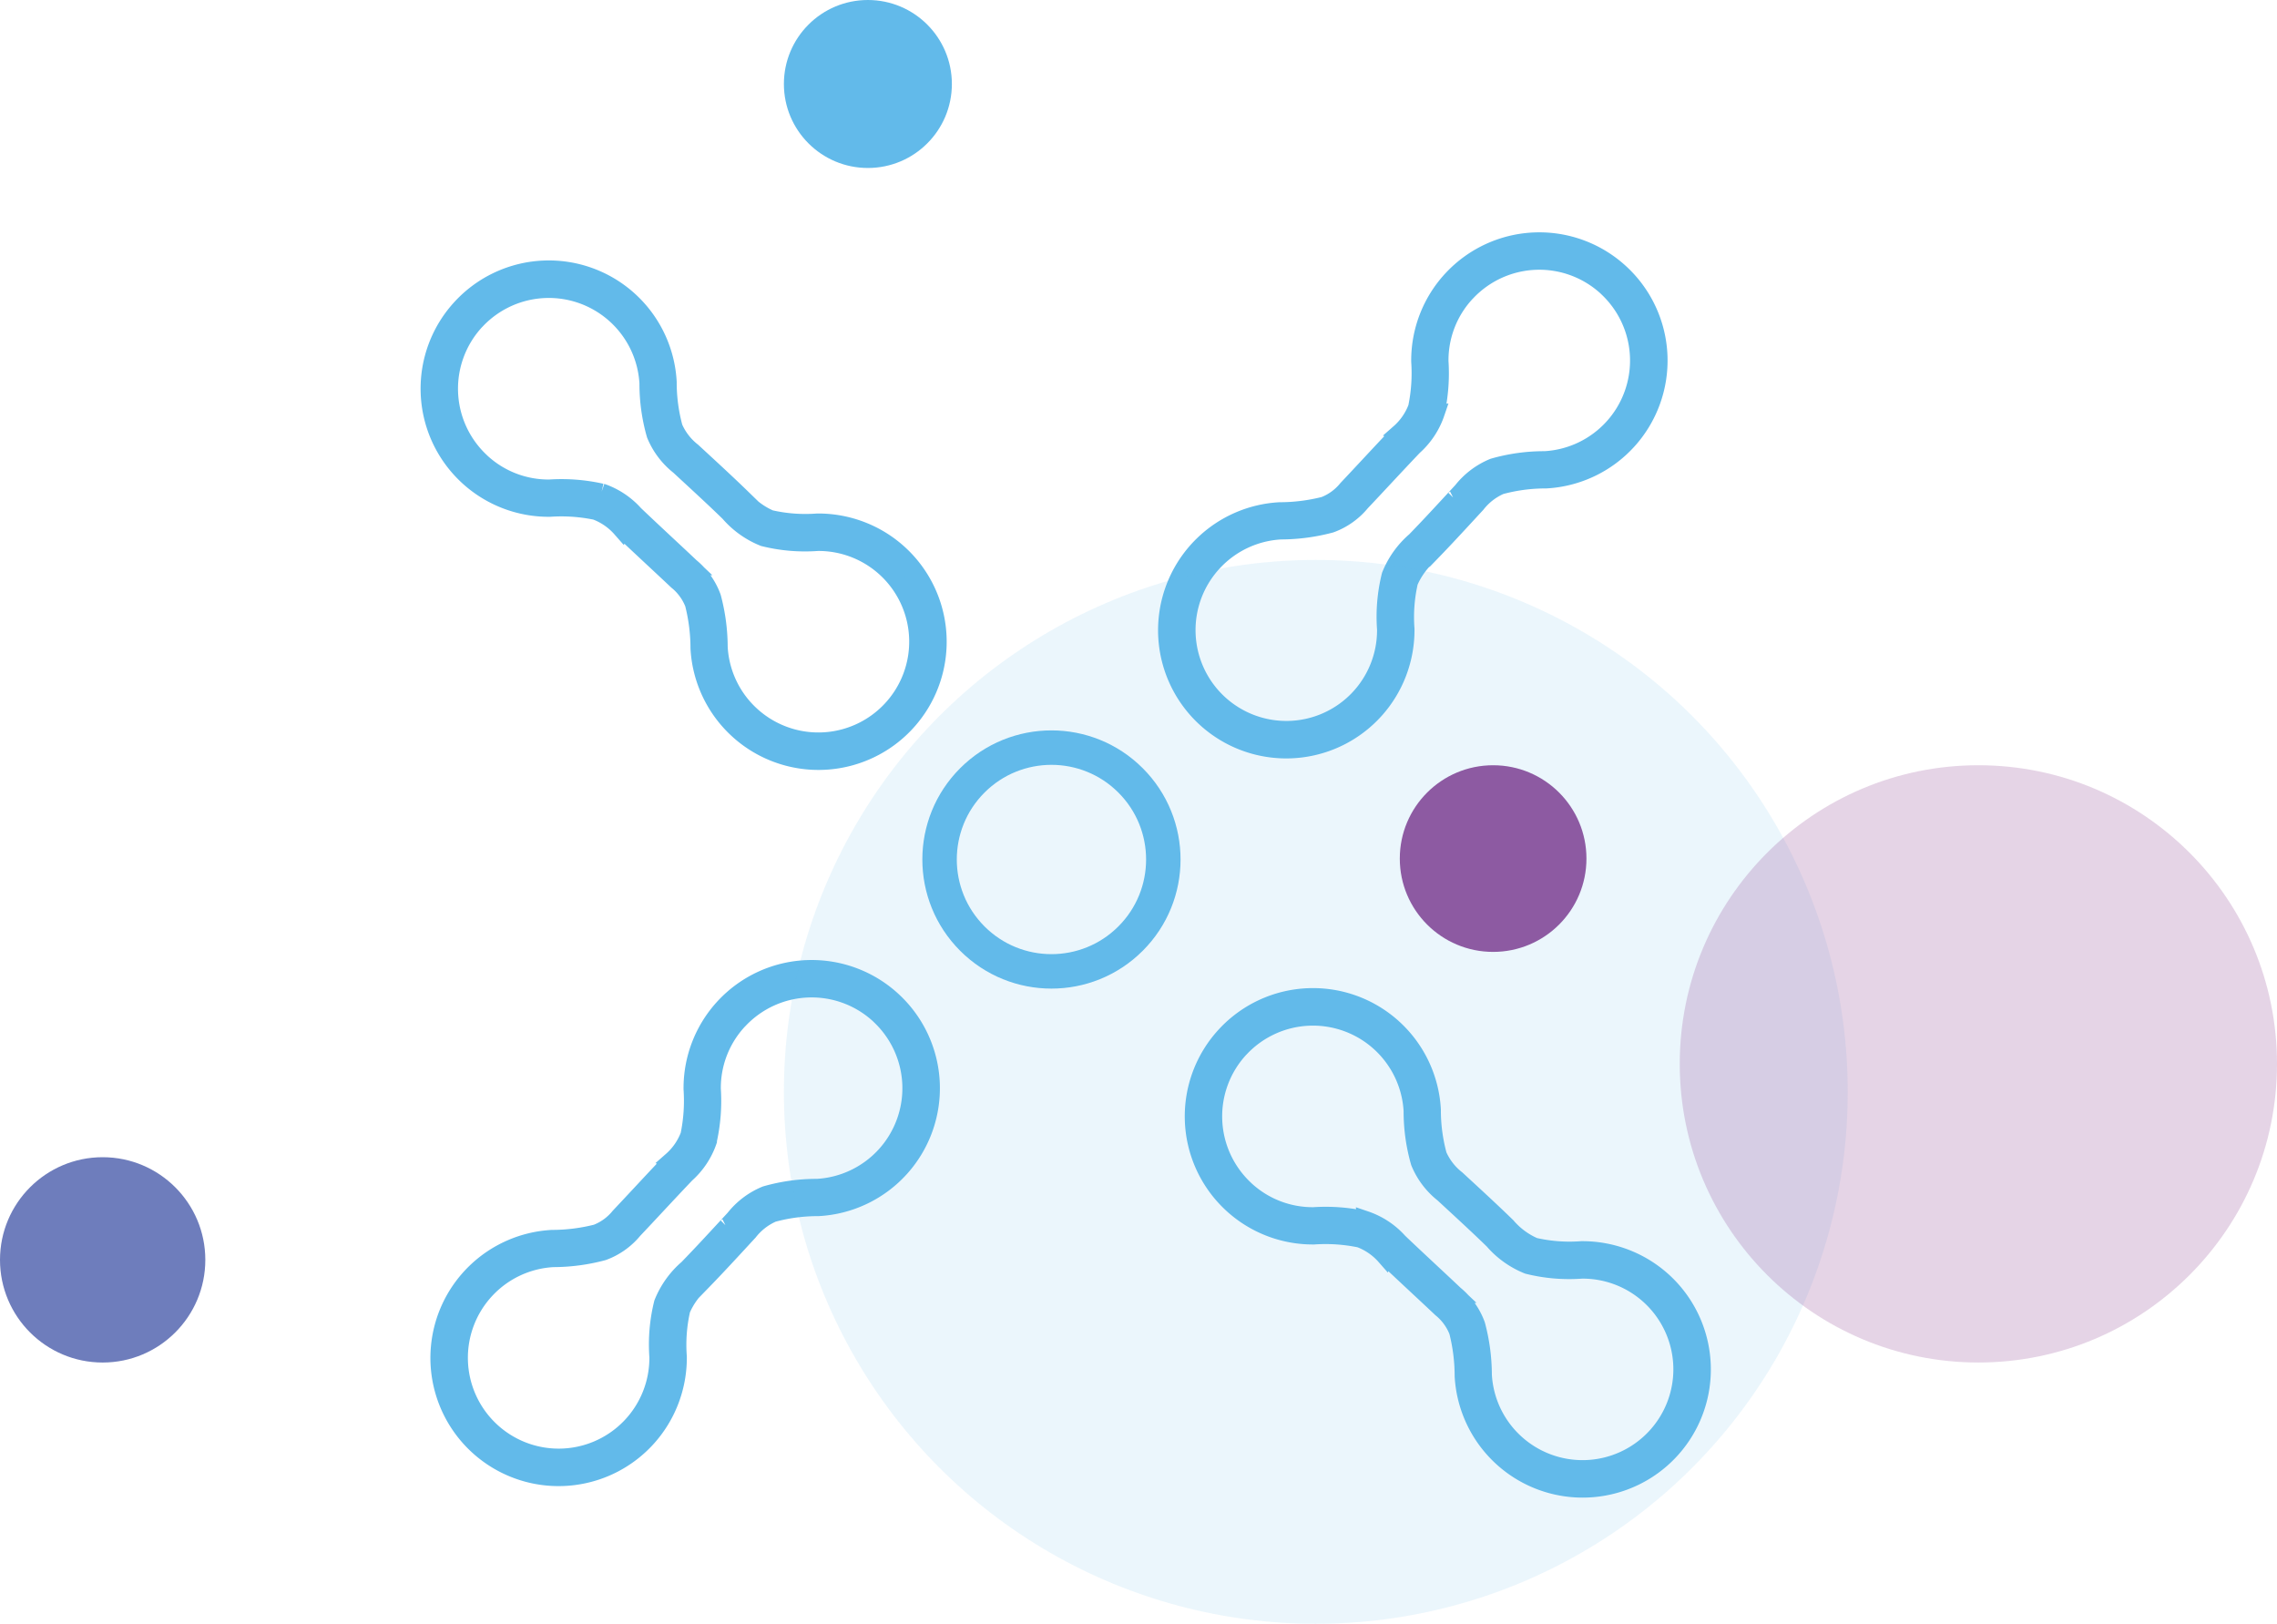 <?xml version="1.0" encoding="UTF-8"?> <svg xmlns="http://www.w3.org/2000/svg" width="132.194" height="94.27" viewBox="0 0 132.194 94.27"><defs><style>.a,.d,.e{fill:#62baea;}.a,.b{stroke:#62baea;}.b,.i{fill:none;}.b{stroke-width:2px;}.c,.f{fill:#934d98;}.d{opacity:0.126;}.f{opacity:0.24;}.g{fill:#6e7dbc;}.h{stroke:none;}</style></defs><g transform="translate(-831.447 -1808.297)"><g transform="translate(825.65 1858.708) rotate(-45)"><path class="a" d="M4.151,15.644A3.649,3.649,0,0,0,3.832,13.9a9.838,9.838,0,0,0-1.76-2.016A6.934,6.934,0,0,1,0,7.158H0A6.938,6.938,0,0,1,6.719,0h0a6.935,6.935,0,0,1,5.389,11.562,9.971,9.971,0,0,0-1.621,2.114,3.555,3.555,0,0,0-.218,1.737c.027.7,0,.03.025.633.045,1.113.089,2.212.105,3.369a4.363,4.363,0,0,0,.292,1.943,9.146,9.146,0,0,0,1.794,2.083,6.973,6.973,0,0,1,1.492,2.167A6.942,6.942,0,1,1,2.45,23.766a10.541,10.541,0,0,0,1.6-2.06A3.169,3.169,0,0,0,4.3,20.1c-.015-.538-.039-1.223-.063-1.907-.03-.851-.06-1.7-.079-2.552Zm.709-2.3a4.573,4.573,0,0,1,.46,2.274c.02.853.05,1.7.078,2.538.021.588.042,1.176.062,1.912a4.137,4.137,0,0,1-.367,2.15,11.324,11.324,0,0,1-1.776,2.322A5.755,5.755,0,0,0,1.85,28.574h0A5.772,5.772,0,0,0,7.8,34.158h0a5.766,5.766,0,0,0,3.863-9.878,9.913,9.913,0,0,1-2.023-2.4,5.232,5.232,0,0,1-.41-2.45c-.015-1.1-.06-2.211-.105-3.336h0L9.1,15.459a4.508,4.508,0,0,1,.32-2.269,10.717,10.717,0,0,1,1.815-2.4A5.771,5.771,0,0,0,6.788,1.172a.5.5,0,0,1-.069,0A5.77,5.77,0,0,0,1.168,7.087a.557.557,0,0,1,0,.07,5.732,5.732,0,0,0,1.718,3.894,10.571,10.571,0,0,1,1.968,2.3ZM9.126,16.1c0,.032,0,.063,0,0Z" transform="translate(40.88 61.242)"></path><path class="a" d="M4.151,15.644A3.649,3.649,0,0,0,3.832,13.9a9.838,9.838,0,0,0-1.76-2.016A6.934,6.934,0,0,1,0,7.158H0A6.938,6.938,0,0,1,6.719,0h0a6.935,6.935,0,0,1,5.389,11.562,9.971,9.971,0,0,0-1.621,2.114,3.555,3.555,0,0,0-.218,1.737c.027.7,0,.03.025.633.045,1.113.089,2.212.105,3.369a4.363,4.363,0,0,0,.292,1.943,9.146,9.146,0,0,0,1.794,2.083,6.973,6.973,0,0,1,1.492,2.167A6.942,6.942,0,1,1,2.45,23.766a10.541,10.541,0,0,0,1.6-2.06A3.169,3.169,0,0,0,4.3,20.1c-.015-.538-.039-1.223-.063-1.907-.03-.851-.06-1.7-.079-2.552Zm.709-2.3a4.573,4.573,0,0,1,.46,2.274c.02.853.05,1.7.078,2.538.021.588.042,1.176.062,1.912a4.137,4.137,0,0,1-.367,2.15,11.324,11.324,0,0,1-1.776,2.322A5.755,5.755,0,0,0,1.85,28.574h0A5.772,5.772,0,0,0,7.8,34.158h0a5.766,5.766,0,0,0,3.863-9.878,9.913,9.913,0,0,1-2.023-2.4,5.232,5.232,0,0,1-.41-2.45c-.015-1.1-.06-2.211-.105-3.336h0L9.1,15.459a4.508,4.508,0,0,1,.32-2.269,10.717,10.717,0,0,1,1.815-2.4A5.771,5.771,0,0,0,6.788,1.172a.5.5,0,0,1-.069,0A5.77,5.77,0,0,0,1.168,7.087a.557.557,0,0,1,0,.07,5.732,5.732,0,0,0,1.718,3.894,10.571,10.571,0,0,1,1.968,2.3ZM9.126,16.1c0,.032,0,.063,0,0Z" transform="translate(39.381 0)"></path><path class="a" d="M4.151,15.644A3.649,3.649,0,0,0,3.832,13.9a9.837,9.837,0,0,0-1.76-2.016A6.934,6.934,0,0,1,0,7.158H0A6.938,6.938,0,0,1,6.719,0h0a6.935,6.935,0,0,1,5.389,11.562,9.971,9.971,0,0,0-1.621,2.114,3.555,3.555,0,0,0-.218,1.737c.027.7,0,.03.025.633.045,1.113.089,2.212.105,3.369a4.363,4.363,0,0,0,.292,1.943,9.146,9.146,0,0,0,1.794,2.083,6.973,6.973,0,0,1,1.492,2.167A6.942,6.942,0,1,1,2.45,23.766a10.541,10.541,0,0,0,1.6-2.06A3.169,3.169,0,0,0,4.3,20.1c-.015-.538-.039-1.223-.063-1.907-.03-.851-.06-1.7-.079-2.552Zm.709-2.3a4.573,4.573,0,0,1,.46,2.274c.02.853.05,1.7.078,2.538.021.588.042,1.176.062,1.912a4.137,4.137,0,0,1-.367,2.15,11.324,11.324,0,0,1-1.776,2.322A5.755,5.755,0,0,0,1.85,28.574h0A5.772,5.772,0,0,0,7.8,34.158h0a5.766,5.766,0,0,0,3.863-9.878,9.913,9.913,0,0,1-2.023-2.4,5.232,5.232,0,0,1-.41-2.45c-.015-1.1-.06-2.211-.105-3.336h0L9.1,15.459a4.508,4.508,0,0,1,.32-2.269,10.717,10.717,0,0,1,1.815-2.4A5.771,5.771,0,0,0,6.788,1.172a.5.5,0,0,1-.069,0A5.77,5.77,0,0,0,1.168,7.087a.557.557,0,0,1,0,.07,5.732,5.732,0,0,0,1.718,3.894,10.571,10.571,0,0,1,1.968,2.3ZM9.126,16.1c0,.032,0,.063,0,0Z" transform="translate(35.331 39.508) rotate(90)"></path><path class="a" d="M4.151,15.644A3.649,3.649,0,0,0,3.832,13.9a9.837,9.837,0,0,0-1.76-2.016A6.934,6.934,0,0,1,0,7.158H0A6.938,6.938,0,0,1,6.719,0h0a6.935,6.935,0,0,1,5.389,11.562,9.971,9.971,0,0,0-1.621,2.114,3.555,3.555,0,0,0-.218,1.737c.027.7,0,.03.025.633.045,1.113.089,2.212.105,3.369a4.363,4.363,0,0,0,.292,1.943,9.146,9.146,0,0,0,1.794,2.083,6.973,6.973,0,0,1,1.492,2.167A6.942,6.942,0,1,1,2.45,23.766a10.541,10.541,0,0,0,1.6-2.06A3.169,3.169,0,0,0,4.3,20.1c-.015-.538-.039-1.223-.063-1.907-.03-.851-.06-1.7-.079-2.552Zm.709-2.3a4.573,4.573,0,0,1,.46,2.274c.02.853.05,1.7.078,2.538.021.588.042,1.176.062,1.912a4.137,4.137,0,0,1-.367,2.15,11.324,11.324,0,0,1-1.776,2.322A5.755,5.755,0,0,0,1.85,28.574h0A5.772,5.772,0,0,0,7.8,34.158h0a5.766,5.766,0,0,0,3.863-9.878,9.913,9.913,0,0,1-2.023-2.4,5.232,5.232,0,0,1-.41-2.45c-.015-1.1-.06-2.211-.105-3.336h0L9.1,15.459a4.508,4.508,0,0,1,.32-2.269,10.717,10.717,0,0,1,1.815-2.4A5.771,5.771,0,0,0,6.788,1.172a.5.5,0,0,1-.069,0A5.77,5.77,0,0,0,1.168,7.087a.557.557,0,0,1,0,.07,5.732,5.732,0,0,0,1.718,3.894,10.571,10.571,0,0,1,1.968,2.3ZM9.126,16.1c0,.032,0,.063,0,0Z" transform="translate(95.075 39.508) rotate(90)"></path><g class="b" transform="translate(40.131 39.405)"><circle class="h" cx="7.495" cy="7.495" r="7.495"></circle><circle class="i" cx="7.495" cy="7.495" r="6.495"></circle></g></g><g transform="translate(831.447 1808.297)"><circle class="c" cx="5.418" cy="5.418" r="5.418" transform="translate(81.267 44.426)"></circle><circle class="d" cx="30.881" cy="30.881" r="30.881" transform="translate(45.51 32.507)"></circle><circle class="e" cx="4.876" cy="4.876" r="4.876" transform="translate(45.51)"></circle><circle class="f" cx="17.337" cy="17.337" r="17.337" transform="translate(97.52 44.426)"></circle><circle class="g" cx="5.96" cy="5.96" r="5.96" transform="translate(0 67.181)"></circle></g></g></svg> 